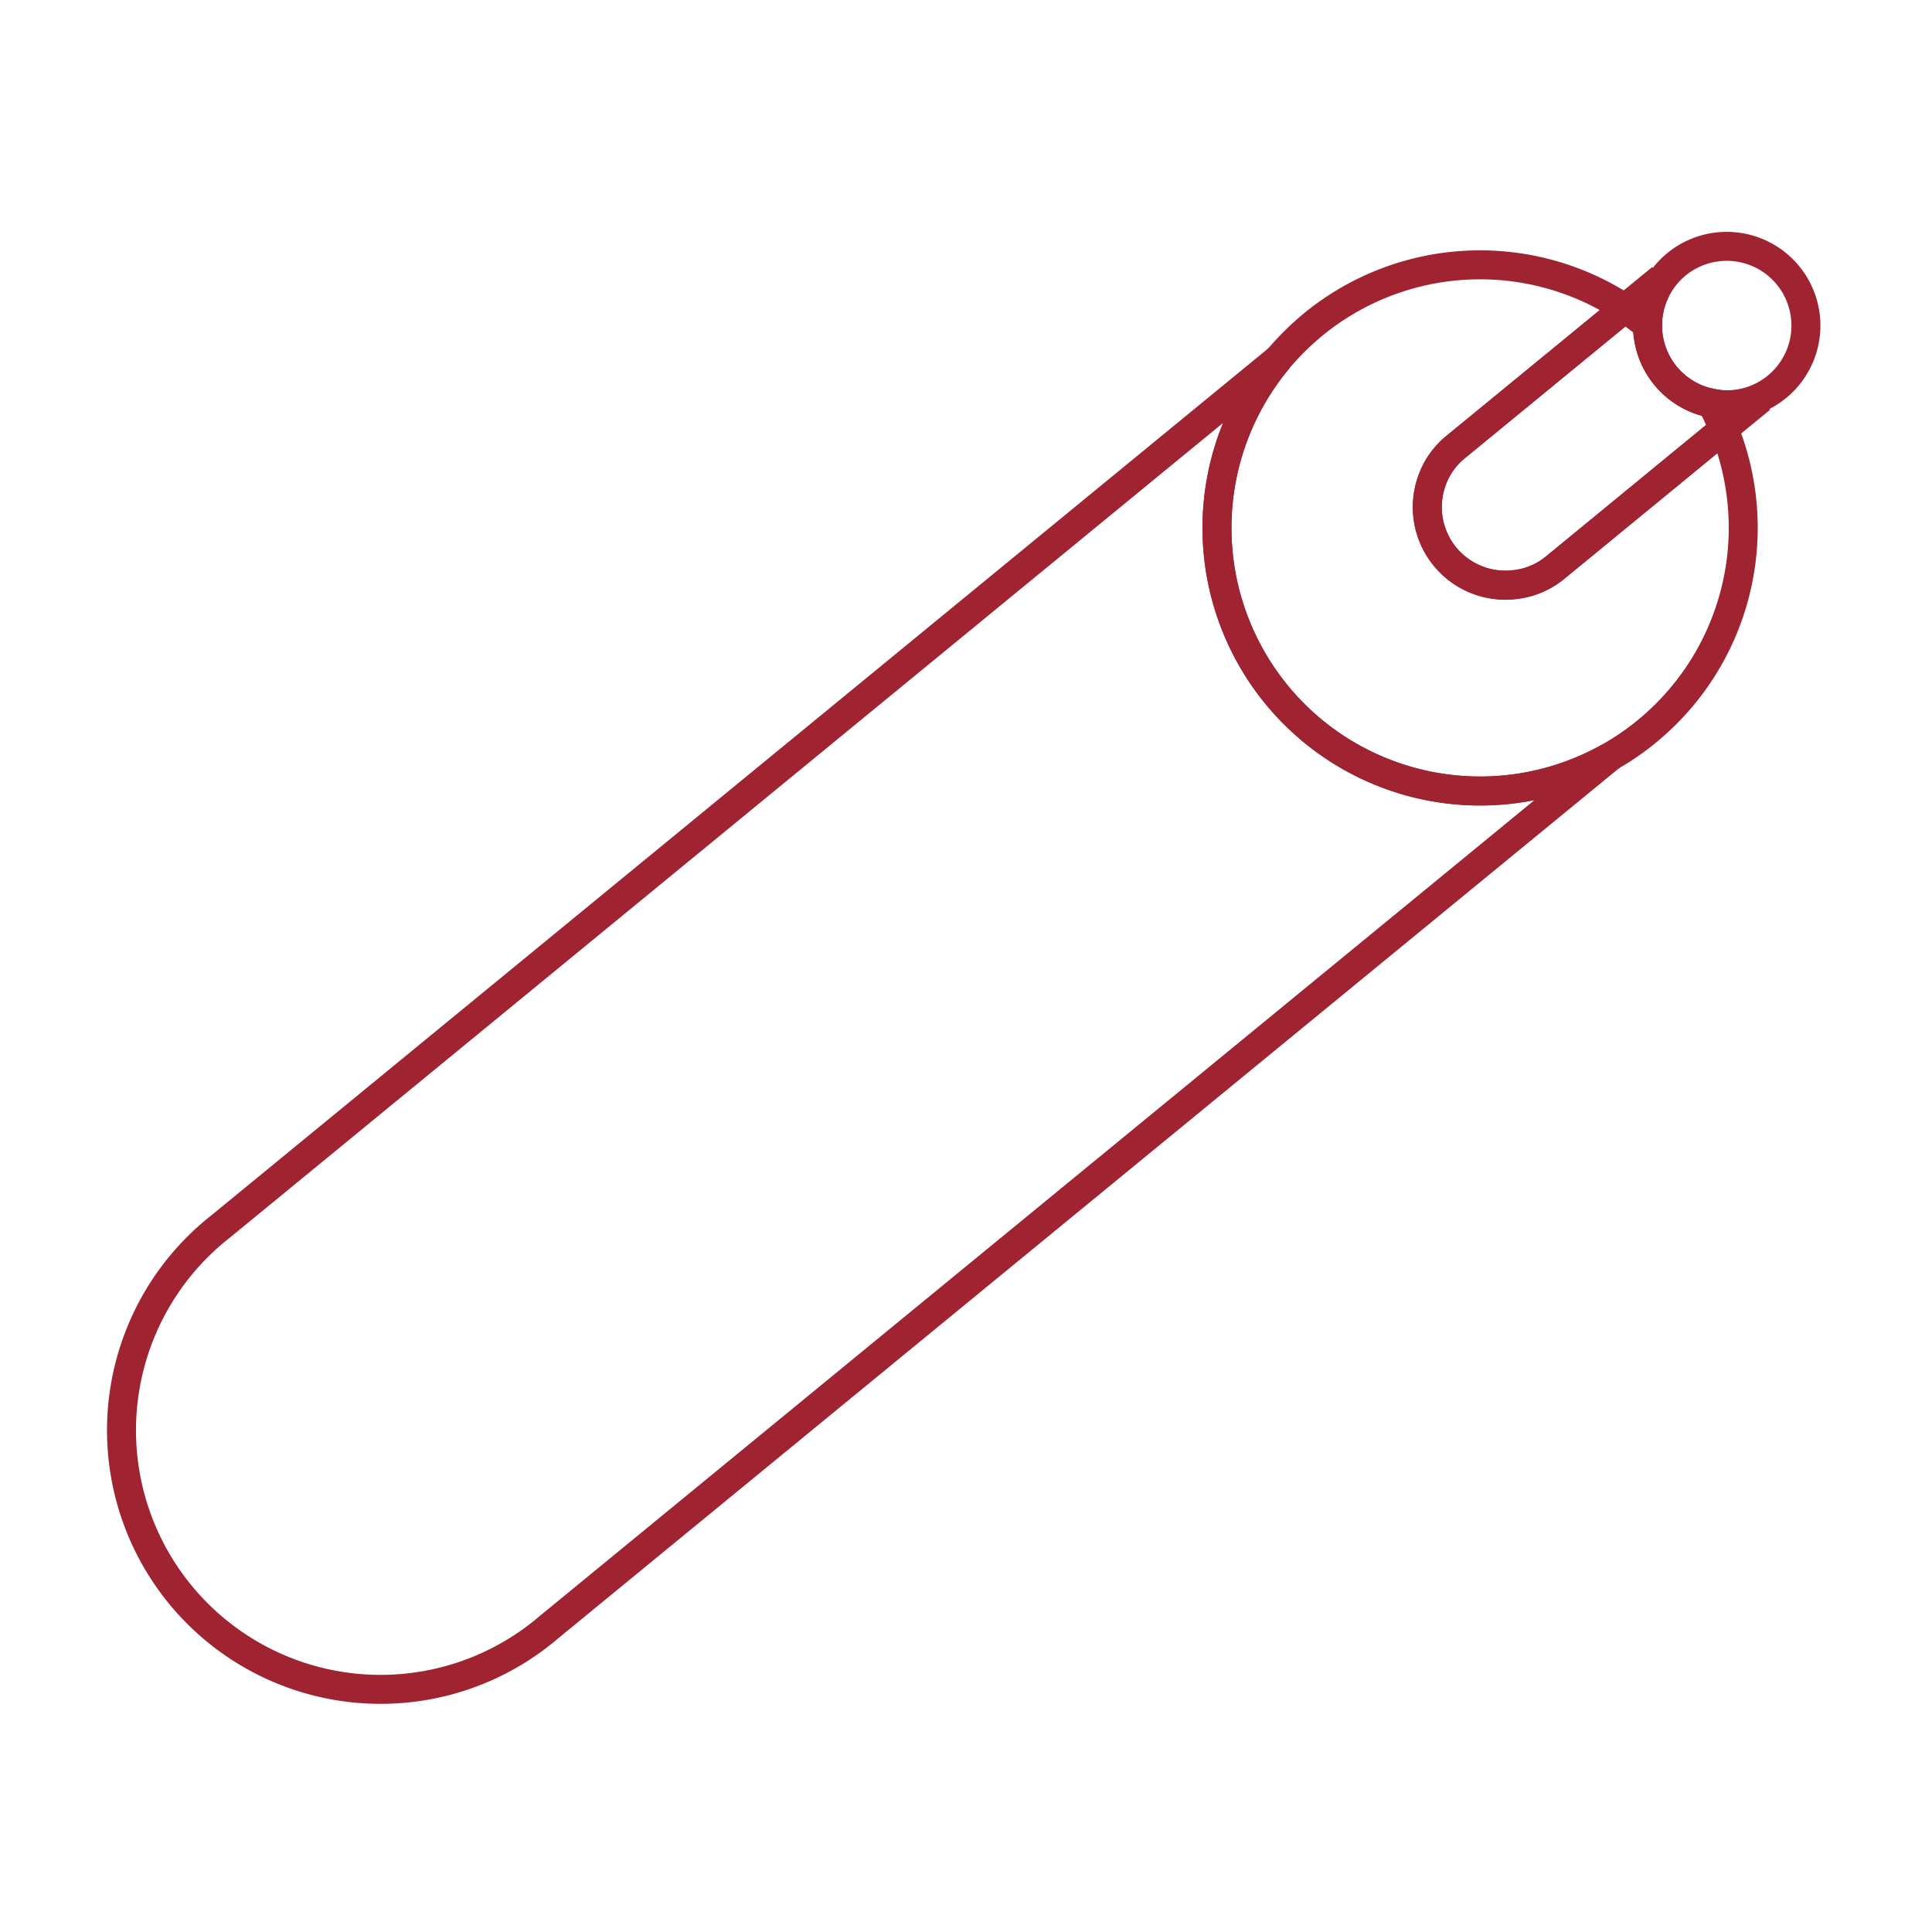 <svg id="Capa_1" data-name="Capa 1" xmlns="http://www.w3.org/2000/svg" viewBox="0 0 200 200"><defs><style>.cls-1{fill:none;stroke:#a02332;stroke-miterlimit:10;stroke-width:3px;}</style></defs><path class="cls-1" d="M166.72,78.31,56.87,168.41a26.82,26.82,0,1,1-34-41.47h0L132.38,37.11a27.24,27.24,0,0,0,34.34,41.2Z"/><path class="cls-1" d="M170.48,75.71a26.51,26.51,0,0,1-3.76,2.59,27.24,27.24,0,0,1-34.34-41.2,28.67,28.67,0,0,1,3.55-3.5,27.24,27.24,0,0,1,32.27-1.69L150.72,46.26A7.87,7.87,0,0,0,148.15,50a8.08,8.08,0,0,0,8.63,10.51A7.93,7.93,0,0,0,161,58.75l17.47-14.33A27.24,27.24,0,0,1,170.48,75.71Z"/><path class="cls-1" d="M178.44,44.42,161,58.75a7.93,7.93,0,0,1-4.19,1.78A8.08,8.08,0,0,1,148.15,50a7.87,7.87,0,0,1,2.57-3.76L168.2,31.91c.81.55,1.59,1.13,2.36,1.75a8.18,8.18,0,0,0,6.63,8.07h0A27.13,27.13,0,0,1,178.44,44.42Z"/><path class="cls-1" d="M170.82,29.76l.46.56a8.19,8.19,0,0,0-.72,3.34c-.77-.62-1.55-1.2-2.36-1.75Z"/><path class="cls-1" d="M181.07,42.26l-2.63,2.16a27.13,27.13,0,0,0-1.25-2.68h0a8.12,8.12,0,0,0,3.4,0Z"/><path class="cls-1" d="M184,40a8.2,8.2,0,1,1-10.4-12.68A8.2,8.2,0,0,1,184,40Z"/></svg>